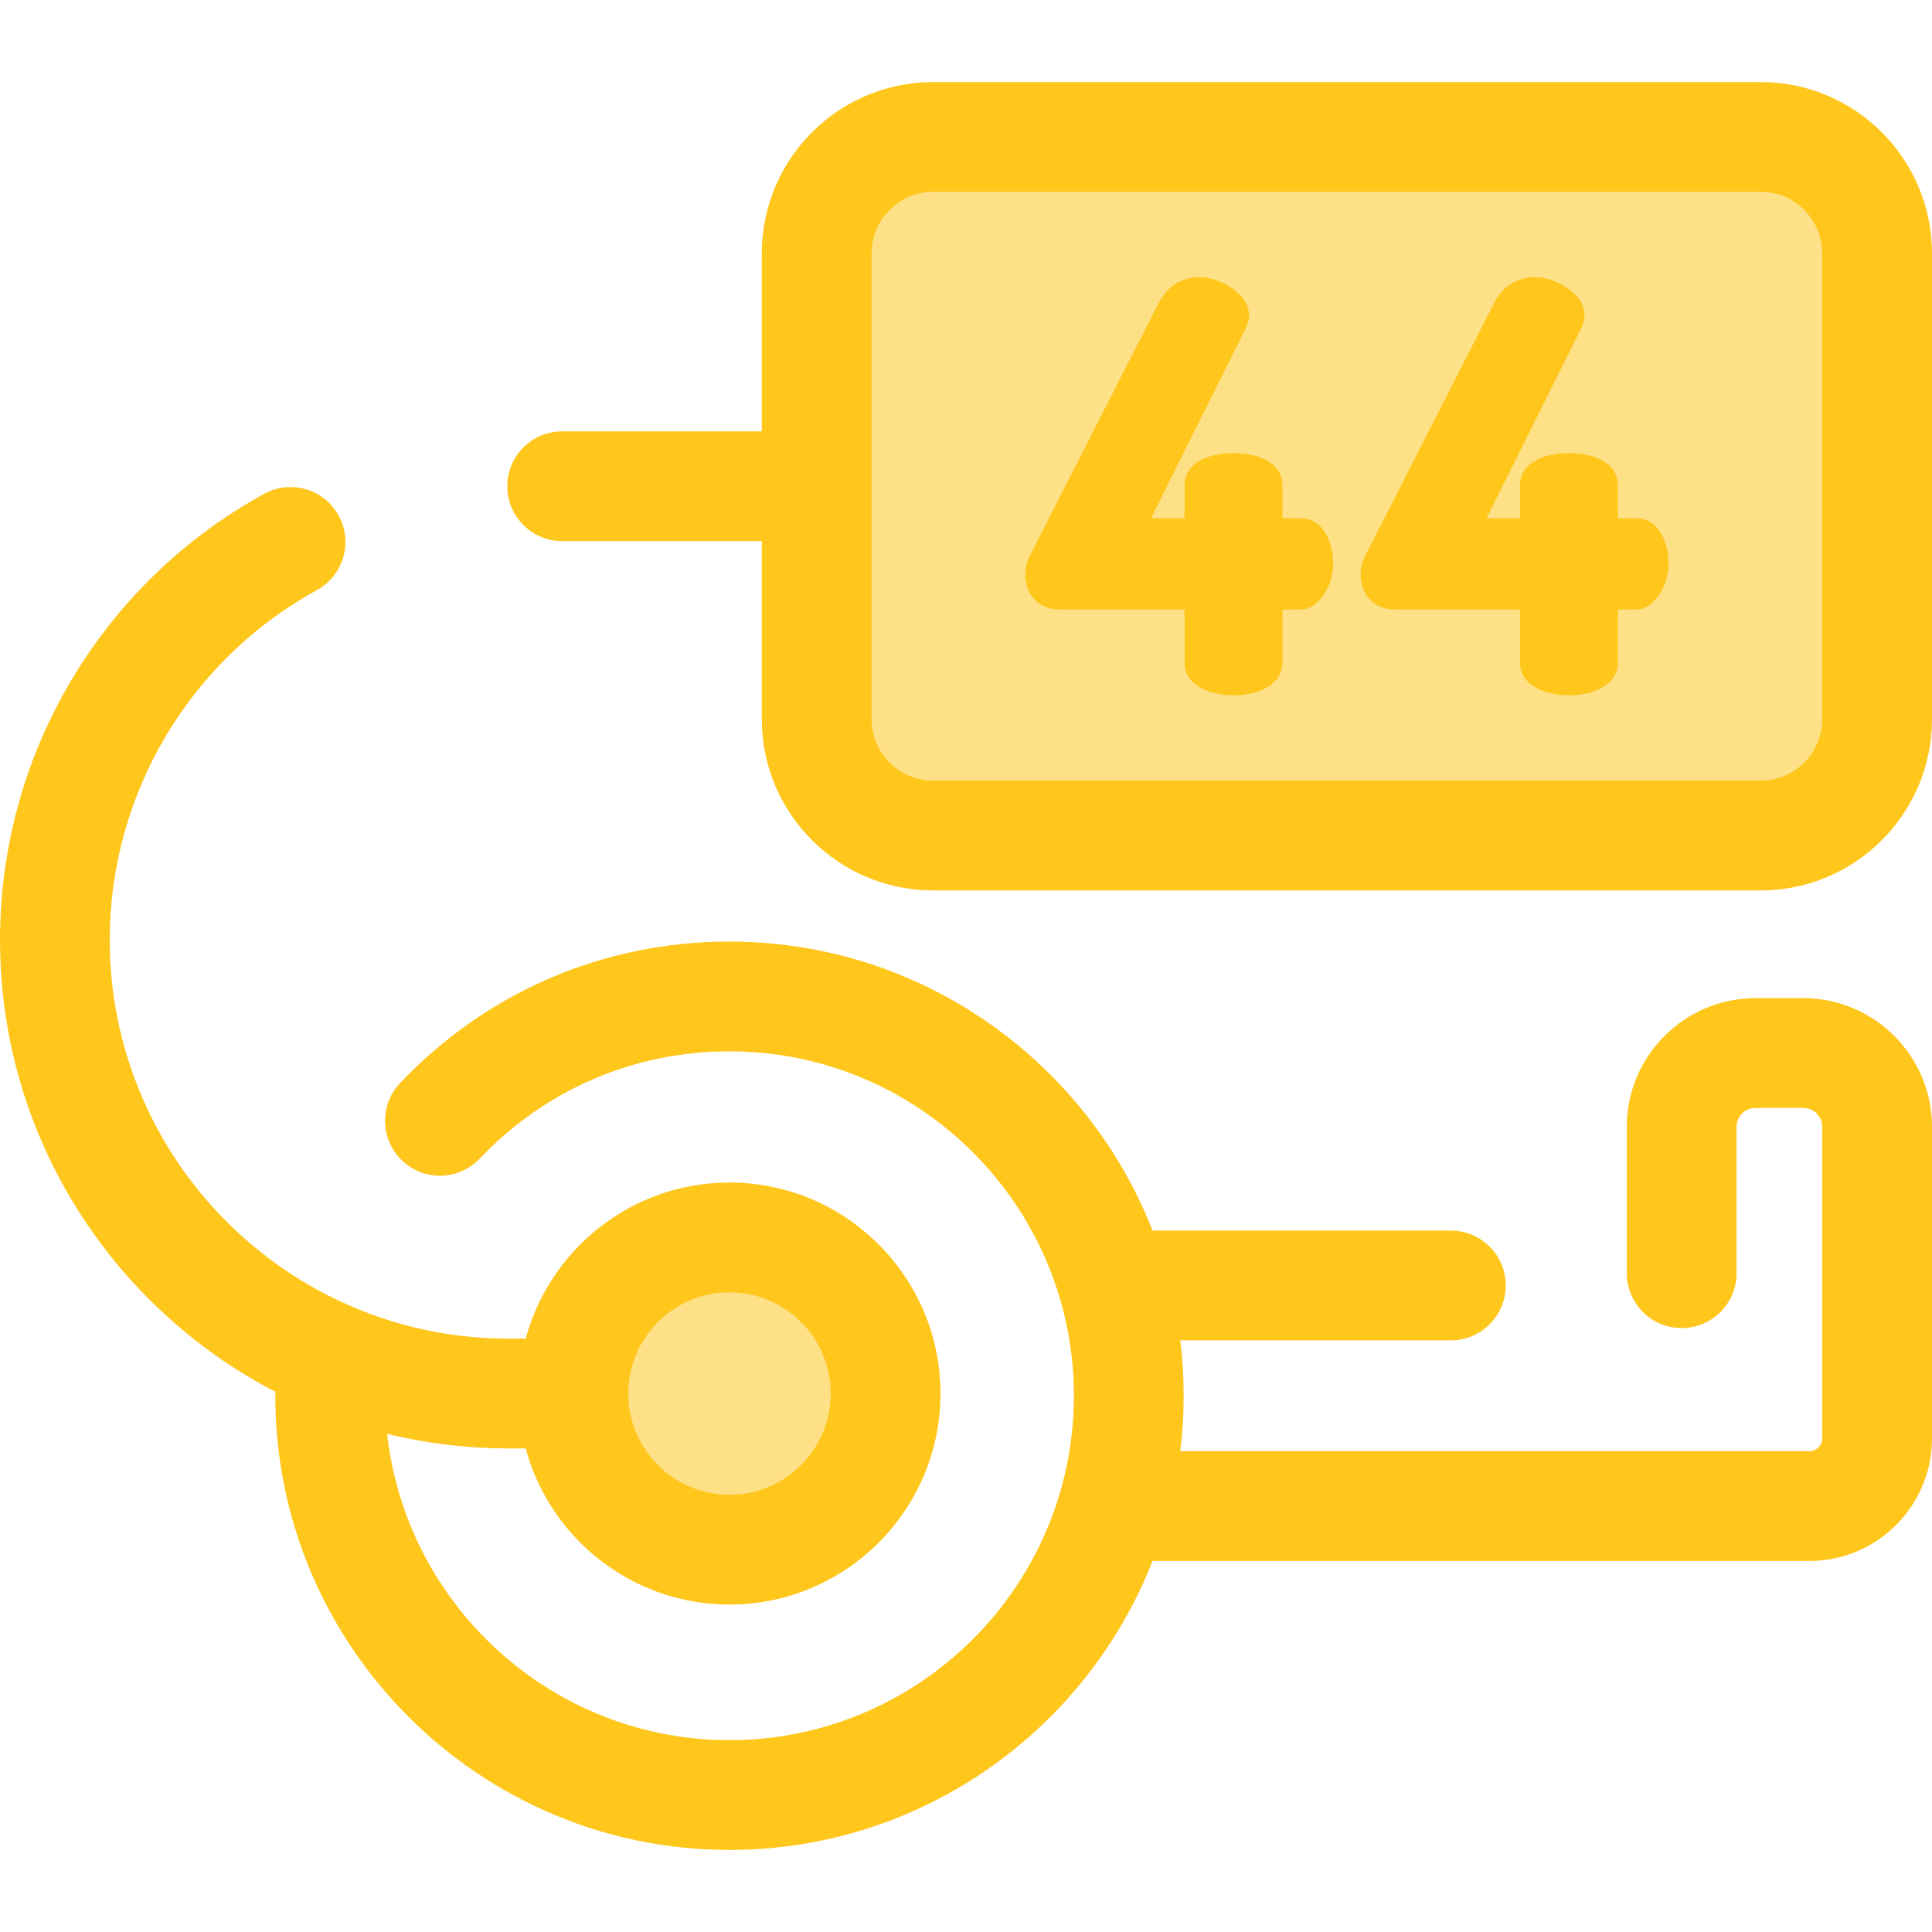 <?xml version="1.0" encoding="iso-8859-1"?>
<!-- Uploaded to: SVG Repo, www.svgrepo.com, Generator: SVG Repo Mixer Tools -->
<svg height="800px" width="800px" version="1.1" id="Layer_1" xmlns="http://www.w3.org/2000/svg" xmlns:xlink="http://www.w3.org/1999/xlink" 
	 viewBox="0 0 512 512" xml:space="preserve">
<g>
	<path style="fill:#FFC61B;" d="M298.275,143.405H148.989c-8.033,0-14.545-6.512-14.545-14.545s6.512-14.545,14.545-14.545h149.286
		c8.033,0,14.545,6.512,14.545,14.545S306.309,143.405,298.275,143.405z"/>
	<path style="fill:#FFC61B;" d="M180.913,383.851h-46.145C60.456,383.851,0,323.393,0,249.082
		c0-49.208,26.819-94.502,69.992-118.206c7.04-3.866,15.883-1.292,19.75,5.75c3.866,7.041,1.292,15.883-5.75,19.75
		c-33.864,18.593-54.901,54.116-54.901,92.706c0,58.271,47.406,105.678,105.678,105.678h46.145c8.033,0,14.545,6.512,14.545,14.545
		C195.459,377.339,188.947,383.851,180.913,383.851z"/>
	<path style="fill:#FFC61B;" d="M193.321,490.251c-66.367,0-120.363-53.995-120.363-120.363c0-8.033,6.512-14.545,14.545-14.545
		s14.545,6.512,14.545,14.545c0,50.328,40.944,91.272,91.272,91.272s91.272-40.944,91.272-91.272
		c0-50.327-40.944-91.272-91.272-91.272c-25.27,0-48.775,10.093-66.186,28.422c-5.533,5.825-14.74,6.061-20.563,0.528
		c-5.824-5.533-6.061-14.739-0.528-20.563c22.958-24.167,53.953-37.477,87.276-37.477c66.367,0,120.363,53.994,120.363,120.363
		S259.689,490.251,193.321,490.251z"/>
	<path style="fill:#FFC61B;" d="M384.49,355.206h-88.761c-8.033,0-14.545-6.512-14.545-14.545s6.512-14.545,14.545-14.545h88.761
		c8.033,0,14.545,6.512,14.545,14.545S392.523,355.206,384.49,355.206z"/>
	<path style="fill:#FFC61B;" d="M479.539,413.664H299.138c-8.033,0-14.545-6.512-14.545-14.545c0-8.033,6.512-14.545,14.545-14.545
		h180.4c1.859,0,3.37-1.513,3.37-3.37v-82.565c0-2.777-2.259-5.034-5.034-5.034h-12.637c-2.777,0-5.034,2.259-5.034,5.034v38.763
		c0,8.033-6.512,14.545-14.545,14.545c-8.033,0-14.545-6.512-14.545-14.545v-38.763c0-18.817,15.309-34.125,34.125-34.125h12.637
		c18.817,0,34.125,15.309,34.125,34.125v82.565C512,399.101,497.437,413.664,479.539,413.664z"/>
</g>
<circle style="fill:#FEE187;" cx="193.322" cy="369.307" r="41.373"/>
<path style="fill:#FFC61B;" d="M193.321,425.223c-30.833,0-55.918-25.085-55.918-55.918s25.085-55.918,55.918-55.918
	s55.918,25.085,55.918,55.918S224.154,425.223,193.321,425.223z M193.321,342.478c-14.793,0-26.827,12.035-26.827,26.827
	s12.035,26.827,26.827,26.827c14.793,0,26.827-12.035,26.827-26.827C220.149,354.513,208.115,342.478,193.321,342.478z"/>
<path style="fill:#FEE187;" d="M216.435,190.595V67.123c0-17.027,13.802-30.829,30.829-30.829h219.362
	c17.027,0,30.829,13.802,30.829,30.829v123.471c0,17.027-13.802,30.829-30.829,30.829H247.263
	C230.237,221.424,216.435,207.621,216.435,190.595z"/>
<g>
	<path style="fill:#FFC61B;" d="M466.626,235.968H247.263c-25.019,0-45.374-20.355-45.374-45.374V67.123
		c0-25.019,20.355-45.374,45.374-45.374h219.362c25.019,0,45.374,20.355,45.374,45.374v123.471
		C512,215.613,491.645,235.968,466.626,235.968z M247.263,50.841c-8.979,0-16.284,7.305-16.284,16.283v123.471
		c0,8.979,7.305,16.284,16.284,16.284h219.362c8.979,0,16.284-7.305,16.284-16.284V67.123c0-8.979-7.305-16.284-16.284-16.284
		H247.263V50.841z"/>
	<path style="fill:#FFC61B;" d="M344.752,137.37h-4.893v-8.878c0-5.098-5.091-8.393-12.97-8.393c-7.879,0-12.969,3.295-12.969,8.393
		v8.878h-8.892l25.117-50.381c0.444-1.039,0.855-2.166,0.855-3.377c0-6.305-8.397-10.164-12.97-10.164
		c-4.788,0-8.656,2.377-10.892,6.698l-34.083,66.839c-1.183,2.166-1.359,4.141-1.359,5.126c0,5.638,3.668,9.425,9.13,9.425h33.091
		v14.193c0,5.868,6.723,8.541,12.969,8.541c6.247,0,12.97-2.672,12.97-8.541v-14.193h4.893c4.39,0,8.541-5.872,8.541-12.084
		C353.293,143.634,350.621,137.37,344.752,137.37z"/>
	<path style="fill:#FFC61B;" d="M433.649,137.37h-4.893v-8.878c0-5.098-5.091-8.393-12.97-8.393c-7.879,0-12.969,3.295-12.969,8.393
		v8.878h-8.892l25.117-50.379c0.445-1.037,0.857-2.166,0.857-3.377c0-6.305-8.397-10.164-12.97-10.164
		c-4.788,0-8.656,2.377-10.892,6.698l-34.084,66.839c-1.183,2.167-1.359,4.143-1.359,5.126c0,5.638,3.67,9.425,9.132,9.425h33.091
		v14.193c0,5.868,6.723,8.541,12.969,8.541c6.246,0,12.97-2.672,12.97-8.541v-14.193h4.893c4.391,0,8.541-5.872,8.541-12.084
		C442.19,143.634,439.516,137.37,433.649,137.37z"/>
</g>
</svg>